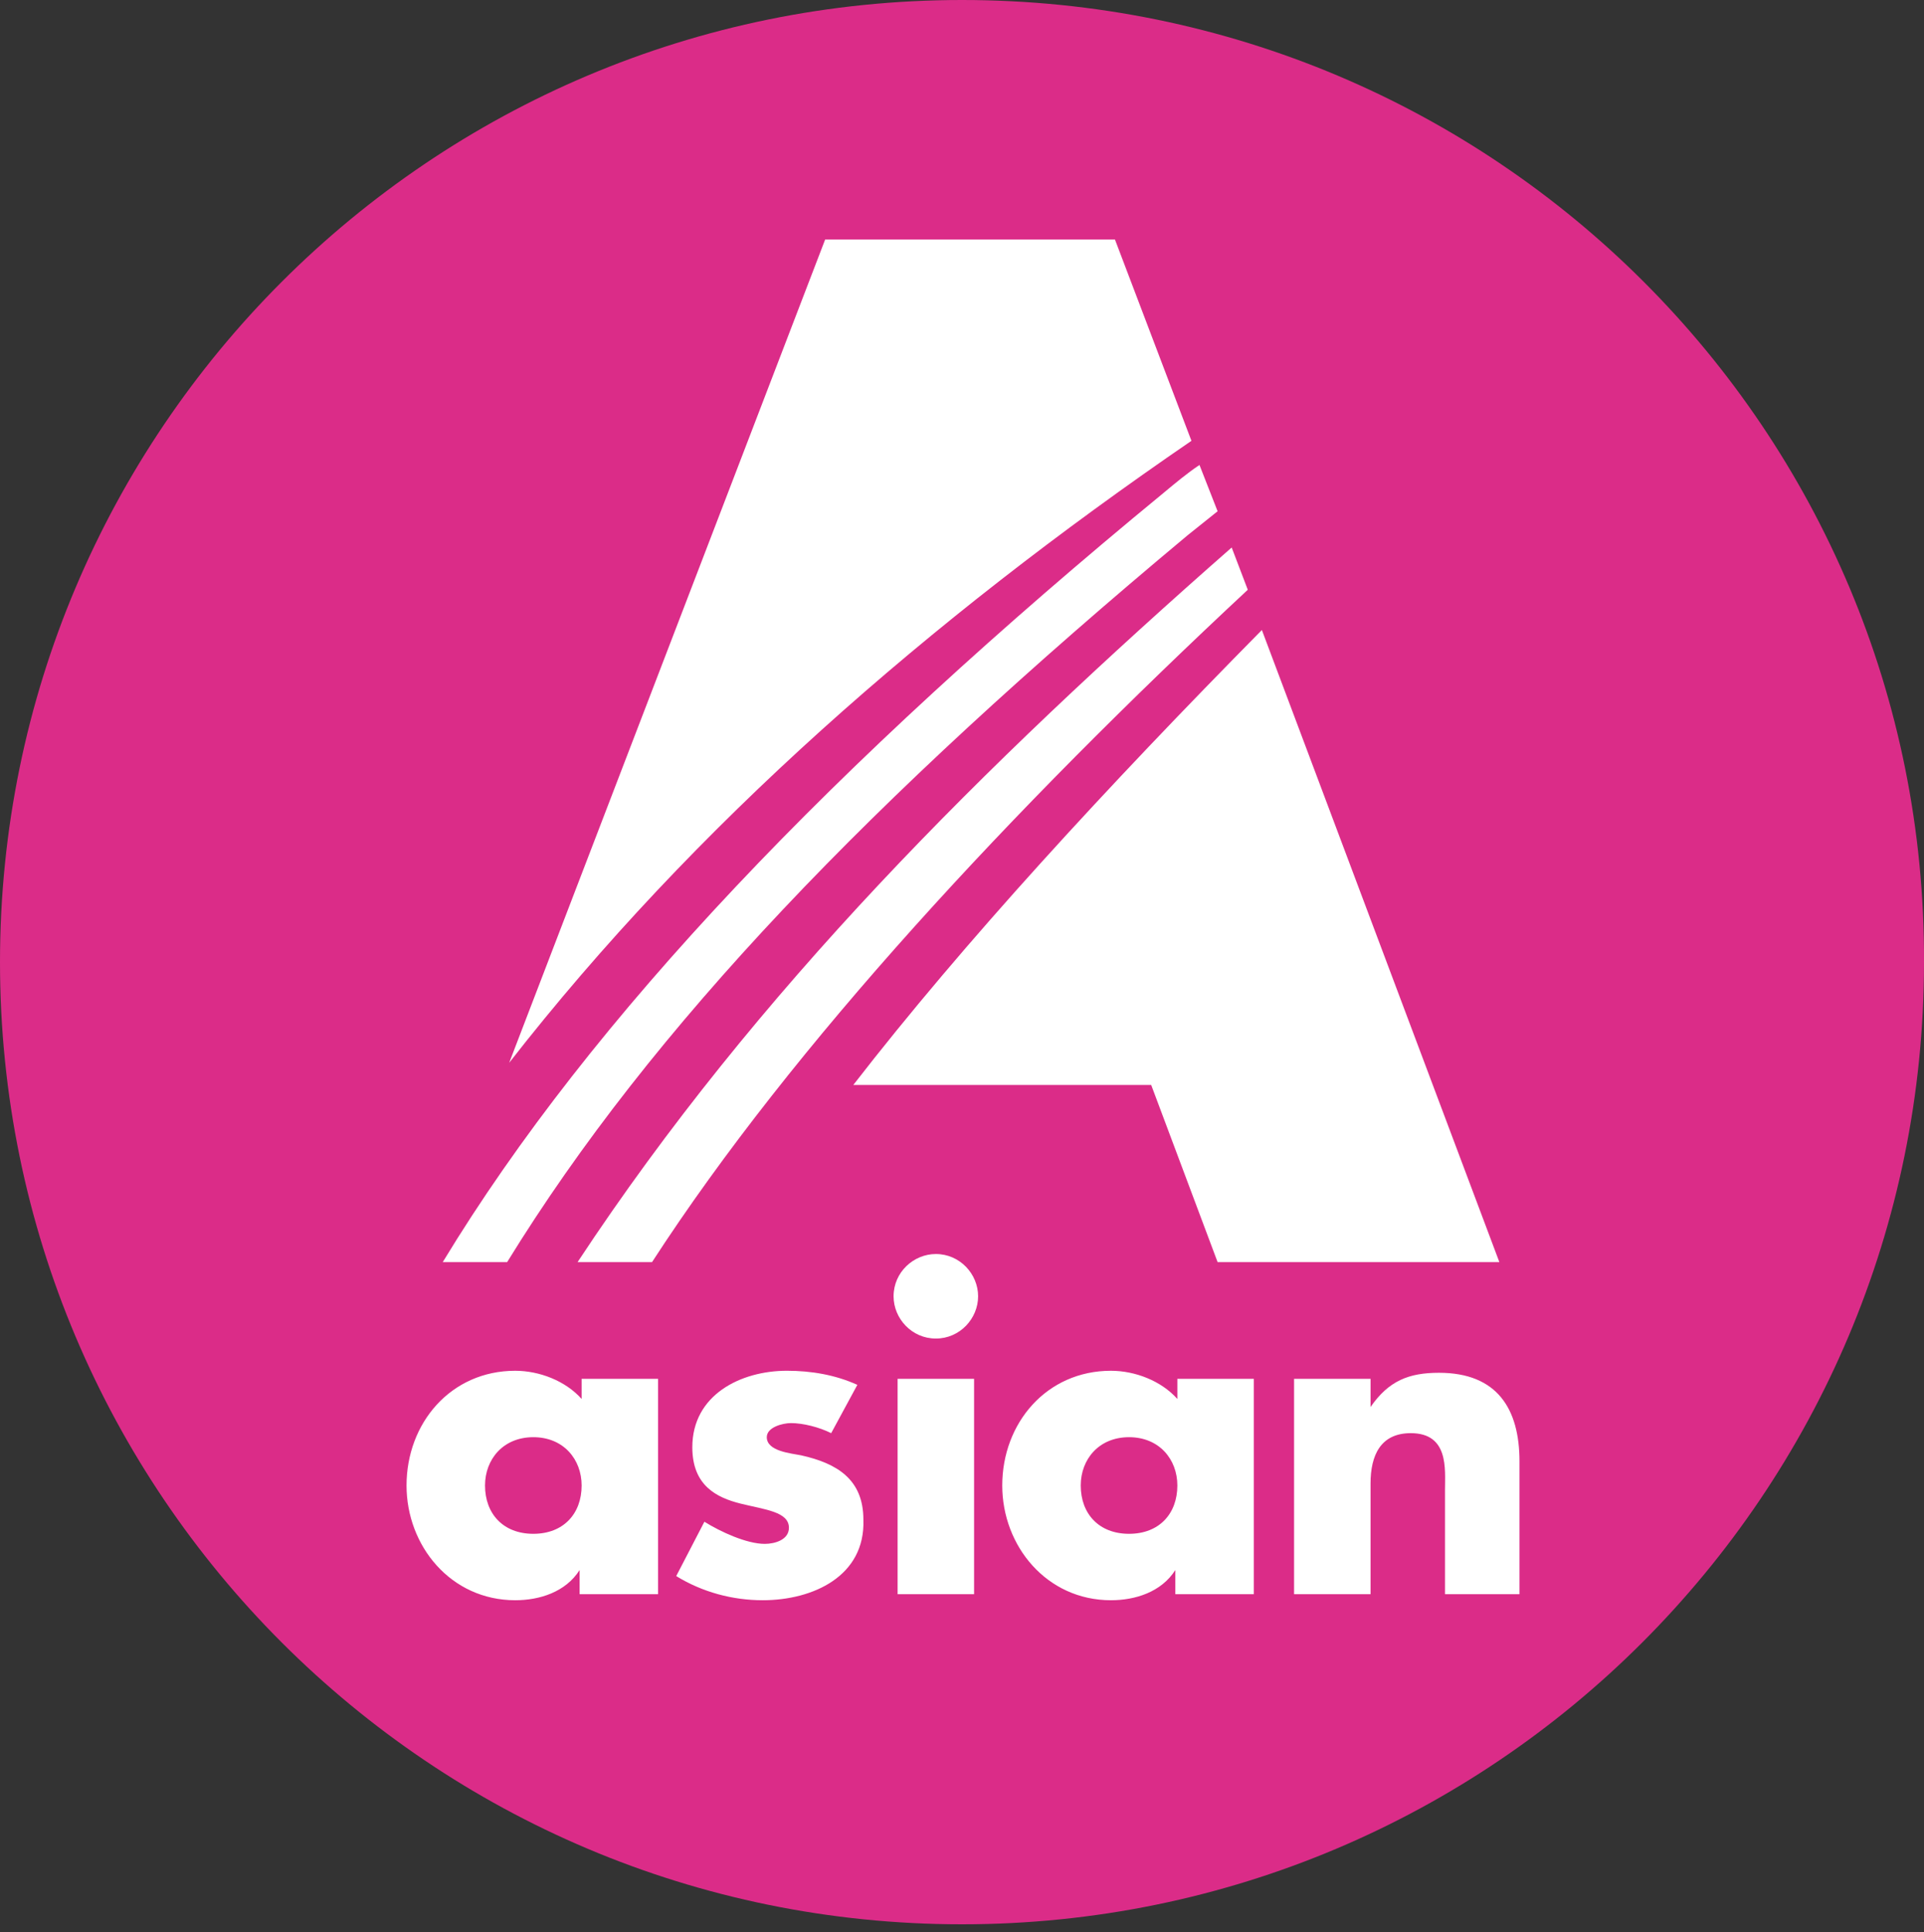 <svg xmlns="http://www.w3.org/2000/svg" width="838.381" height="841.891" viewBox="0 0 838.381 841.891" enable-background="new 0 0 96 96"><rect x="0" y="0" width="838.381" height="841.891" fill="#333333" stroke="none"/><circle fill="#fff" cx="419.192" cy="419.191" r="379.966"/><path fill="#DB2C88" d="M491.978 626.156c-13.153 0-21.047 9.646-21.047 21.047 0 12.277 7.9 21.047 21.05 21.047 13.156 0 21.05-8.77 21.05-21.047 0-11.4-7.892-21.047-21.05-21.047zm-259.58 0c-13.156 0-21.05 9.646-21.05 21.047 0 12.277 7.894 21.047 21.05 21.047 13.152 0 21.046-8.77 21.046-21.047 0-11.4-7.892-21.047-21.047-21.047zM419.19 0C187.67 0 0 187.67 0 419.19s187.672 419.19 419.19 419.19c231.52 0 419.19-187.67 419.19-419.19C839.26 187.67 651.588 0 419.19 0zm234.152 549.86H530.566l-28.94-77.175h-129.79C420.068 410.42 482.333 342.893 549.86 274.49l103.48 275.37zM543.72 256.95c-102.605 95.59-198.195 198.195-259.584 292.908H251.69c78.05-118.392 177.146-216.61 285.015-311.324l7.014 18.416zM359.555 104.36H485.84l33.325 87.696c-114.006 78.05-216.61 167.5-297.293 270.983l137.684-358.68zm147.33 110.497c5.263-4.385 10.524-8.77 15.786-12.277l7.898 20.17-13.154 10.524C379.727 348.156 284.14 447.254 220.997 549.86h-28.062c64.895-106.99 171.008-217.49 313.952-335.003zM285.89 694.56h-33.323v-10.522c-6.14 9.646-17.54 13.154-28.063 13.154-28.062 0-47.355-23.68-47.355-49.987 0-27.188 19.29-49.987 47.35-49.987 10.524 0 21.925 4.385 28.94 12.277v-8.77h33.323v93.835h-.877zm46.48 2.63c-13.153 0-26.308-3.51-37.71-10.523l12.28-23.68c7.015 4.386 18.415 9.647 26.308 9.647 4.385 0 10.522-1.754 10.522-7.016 0-7.017-10.522-7.894-21.047-10.523-10.523-2.63-21.047-7.893-21.047-24.555 0-22.802 21.047-33.325 41.217-33.325 10.523 0 21.048 1.754 30.694 6.14l-11.4 21.047c-5.262-2.632-12.277-4.386-17.54-4.386-3.508 0-10.522 1.754-10.522 6.14 0 6.14 10.522 7.017 14.908 7.894 15.786 3.508 27.187 10.523 27.187 28.062.875 24.555-21.925 35.078-43.85 35.078zm92.083-2.63h-33.325v-93.836h33.325v93.836zM407.79 583.185c-10.523 0-18.416-8.77-18.416-18.417 0-10.522 8.77-18.416 18.417-18.416 10.528 0 18.42 8.77 18.42 18.416 0 9.647-7.892 18.417-18.415 18.417zM545.474 694.56H512.15v-10.522c-6.14 9.646-17.54 13.154-28.063 13.154-28.062 0-47.356-23.68-47.356-49.987 0-27.188 19.298-49.987 47.36-49.987 10.524 0 21.925 4.385 28.94 12.277v-8.77h33.324v93.835h-.876zm117.515 0H629.66v-45.603c0-8.77 1.754-24.556-14.91-24.556-13.153 0-17.538 9.65-17.538 21.93v48.23H563.89v-93.835h33.325V613c7.894-11.4 16.662-14.908 29.817-14.908 25.432 0 35.078 15.785 35.078 38.587v57.88h.878z"/></svg>